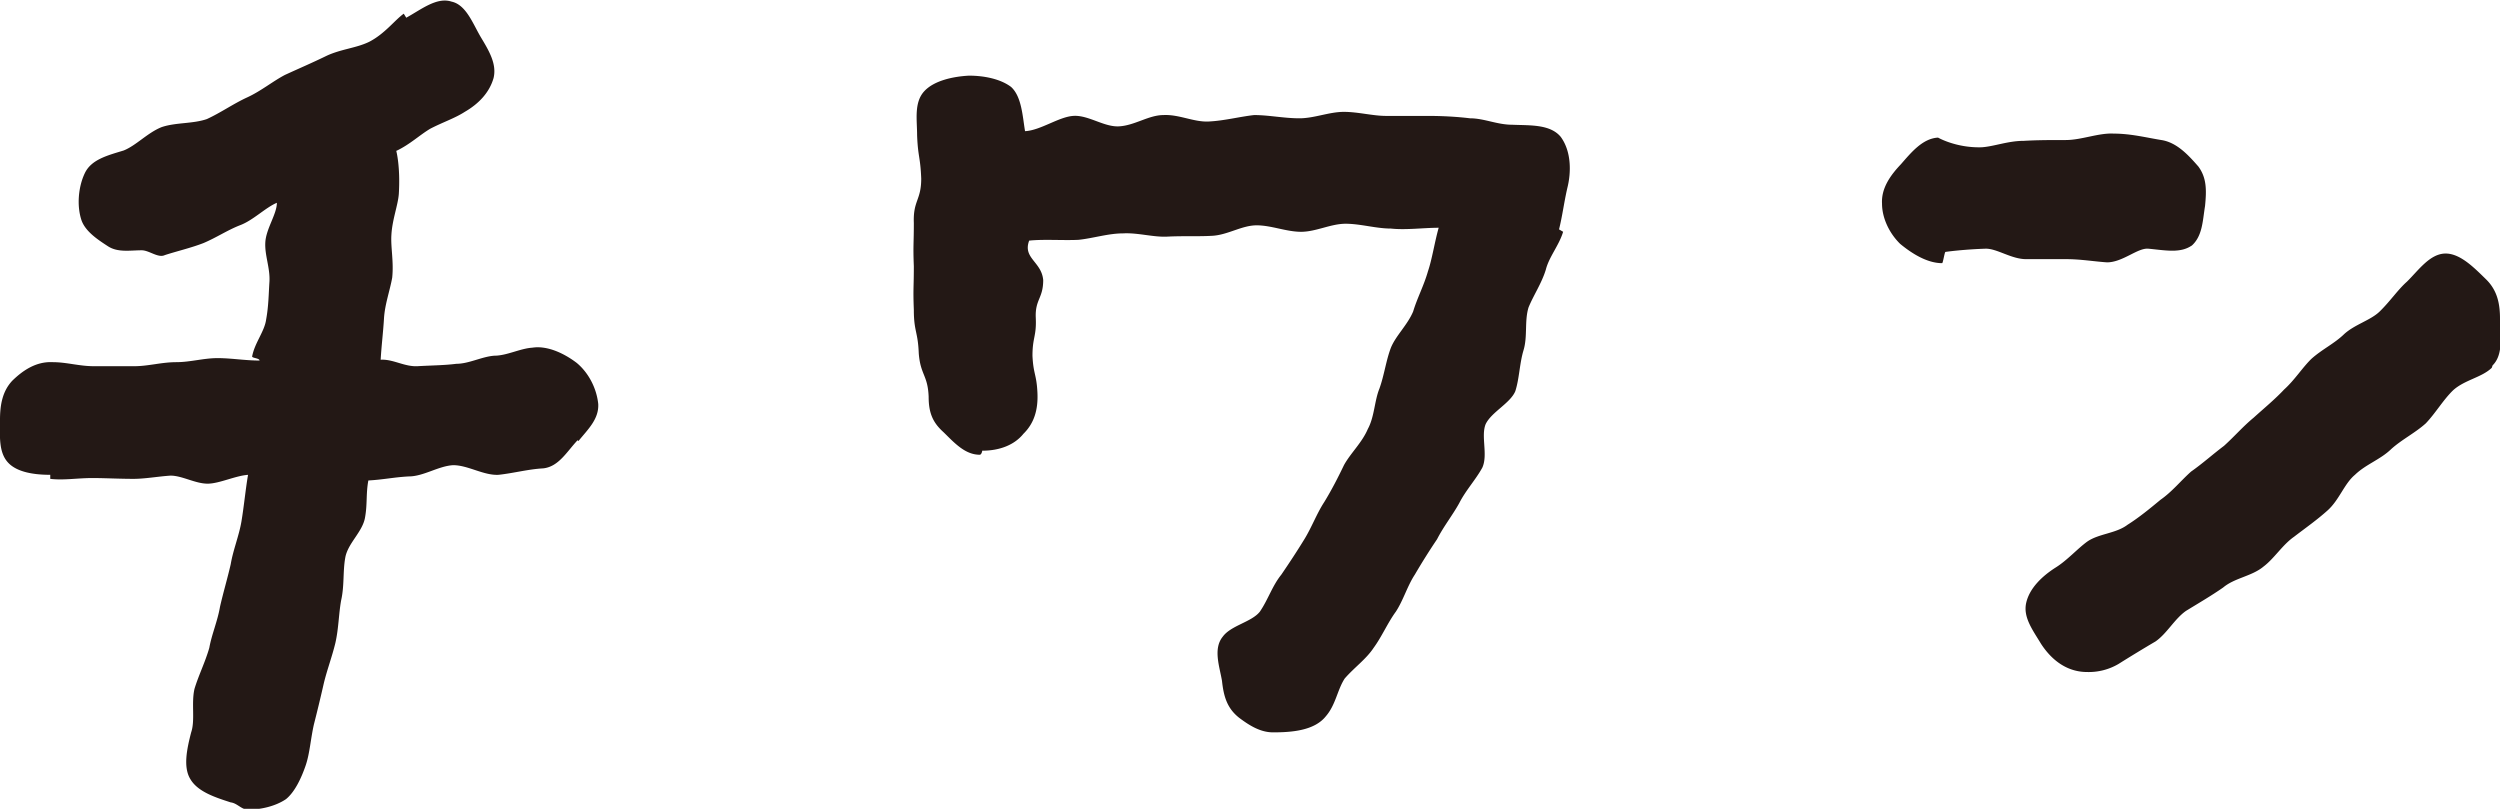 <svg width="68" height="22" viewBox="0 0 68 22" fill="none" xmlns="http://www.w3.org/2000/svg"><g clip-path="url(#clip0_1_662)" fill="#231815"><path d="M15.711 11.974c-.291.307-.515.723-.94.766-.404.022-.808.132-1.211.175-.404.022-.83-.262-1.233-.262-.403.022-.807.306-1.21.306-.404.022-.695.088-1.098.11-.068.372-.023.634-.09 1.007-.067.394-.47.7-.538 1.094-.067.372-.022.766-.112 1.16-.067.373-.067.767-.157 1.16-.09.373-.224.723-.314 1.095-.09.394-.179.766-.269 1.116-.09.395-.112.789-.224 1.117-.112.328-.291.722-.538.92-.291.196-.694.284-1.03.284-.18 0-.292-.175-.471-.197-.404-.131-.897-.285-1.099-.635-.201-.328-.09-.832.023-1.27.112-.328 0-.788.09-1.182.112-.372.29-.722.403-1.116.067-.372.224-.723.291-1.116.09-.395.202-.767.292-1.16.067-.395.224-.767.291-1.16.067-.395.112-.877.18-1.27-.337.021-.785.24-1.099.24-.336 0-.695-.219-1.008-.219-.337.022-.695.088-1.009.088-.381 0-.784-.022-1.12-.022-.404 0-.785.066-1.144.022v-.11c-.426 0-.896-.065-1.143-.328-.269-.284-.224-.744-.224-1.16 0-.416.067-.788.336-1.073.292-.284.65-.525 1.099-.503.38 0 .717.11 1.12.11h1.098c.381 0 .74-.11 1.143-.11.381 0 .74-.11 1.121-.11s.74.066 1.143.066c0-.066-.202-.066-.202-.11.068-.372.337-.678.381-1.006.068-.373.068-.7.09-1.03.022-.371-.134-.722-.112-1.072.022-.372.314-.766.314-1.073-.314.132-.65.482-1.009.613-.336.132-.627.329-.986.482-.336.131-.717.219-1.053.328-.18.088-.426-.131-.628-.131-.314 0-.65.066-.919-.11-.269-.175-.605-.394-.717-.7-.135-.394-.09-.92.09-1.292.179-.372.627-.481 1.053-.612.336-.132.65-.482 1.031-.635.381-.132.852-.088 1.233-.22.38-.174.717-.415 1.098-.59.38-.175.695-.438 1.03-.613.382-.175.74-.329 1.1-.504.403-.197.828-.219 1.187-.394.426-.219.695-.59.941-.766l.068.11c.403-.22.829-.57 1.232-.438.404.087.583.613.807.985.224.372.426.722.336 1.094-.112.394-.403.7-.784.92-.27.175-.605.284-.941.46-.292.175-.538.415-.897.59 0 0-.022 0-.022.022 0 0 .112.416.067 1.16-.023.307-.18.701-.202 1.117-.022.328.067.722.022 1.16-.067.372-.201.723-.224 1.117-.022.372-.067.722-.09 1.116.337-.022.65.197 1.01.175.38-.022.716-.022 1.053-.065.336 0 .694-.197 1.03-.22.337 0 .696-.196 1.032-.218.426-.066.896.175 1.21.416.314.262.538.678.583 1.116.022.416-.292.7-.538 1.007l-.023-.022zm26.806-5.669c-.112.372-.381.678-.47 1.028-.113.372-.337.7-.471 1.03-.113.371-.023.787-.135 1.16-.112.372-.112.766-.224 1.116-.135.328-.65.569-.807.897-.134.329.067.832-.09 1.182-.179.329-.448.613-.627.964-.18.328-.426.634-.605.985a17.77 17.77 0 00-.605.963c-.202.306-.314.7-.516 1.007-.224.306-.38.678-.605.985-.202.306-.516.525-.785.832-.201.306-.246.722-.515 1.029-.314.394-.941.437-1.434.437-.337 0-.628-.175-.92-.394-.335-.262-.425-.59-.47-1.007-.067-.394-.246-.875.022-1.203.224-.307.785-.395 1.009-.68.224-.328.336-.7.583-1.006.224-.329.426-.635.627-.963.202-.329.337-.7.538-1.007.202-.329.381-.679.538-1.007.18-.329.493-.613.65-.985.18-.329.18-.766.314-1.095.134-.372.18-.766.314-1.116.134-.329.448-.613.605-.985.112-.372.291-.7.403-1.095.112-.328.18-.788.291-1.182-.403 0-.896.066-1.3.022-.403 0-.829-.131-1.232-.131-.404 0-.807.219-1.21.219-.404 0-.807-.176-1.21-.176-.404 0-.785.263-1.211.285-.381.022-.784 0-1.21.022-.381.022-.807-.11-1.21-.088-.404 0-.807.132-1.21.175-.404.022-.942-.021-1.346.022-.179.482.337.57.382 1.073 0 .503-.225.525-.202 1.029.022.503-.09.525-.09 1.029.023.503.112.503.135 1.007.022.46-.09.832-.381 1.116-.247.306-.65.46-1.121.46 0 .022-.023.11-.067.11-.404 0-.695-.33-.986-.614-.292-.262-.404-.525-.404-.963-.022-.591-.224-.591-.269-1.182-.022-.591-.134-.591-.134-1.182-.023-.591 0-.591 0-1.182-.023-.591 0-.591 0-1.182-.023-.613.201-.613.201-1.204-.022-.591-.09-.591-.112-1.182 0-.416-.09-.898.202-1.204.269-.285.785-.394 1.21-.416.404 0 .852.087 1.143.306.292.263.314.81.381 1.204.426-.022.92-.394 1.323-.416.403-.022.829.307 1.232.285.426-.022.807-.307 1.21-.307.426-.022.83.197 1.233.175.426-.021.83-.13 1.233-.175.404 0 .807.088 1.233.088.403 0 .807-.175 1.21-.175.381 0 .785.11 1.143.11h1.143c.381 0 .785.021 1.143.065.381 0 .74.175 1.143.175.47.022 1.031-.022 1.323.328.291.394.291.964.179 1.401-.09.394-.135.767-.224 1.117l.112.066zm17.101.372c-.314.219-.717.131-1.188.087-.291-.022-.695.372-1.12.372-.337-.022-.718-.087-1.099-.087h-1.098c-.404 0-.785-.285-1.098-.285-.65.022-1.099.088-1.099.088-.022 0-.067.306-.09.306-.425 0-.85-.284-1.142-.525-.292-.285-.493-.7-.493-1.095-.023-.416.224-.766.515-1.072.27-.307.583-.7 1.009-.723 0 0 .493.285 1.188.263.336-.022.717-.175 1.143-.175.38-.022.74-.022 1.143-.022.425 0 .896-.197 1.3-.175.47 0 .896.11 1.3.175.425.066.74.416 1.008.722.224.307.224.635.18 1.073-.068.416-.068.832-.382 1.095l.023-.022zm8.158 3.327c-.269.263-.74.328-1.053.613-.27.263-.471.613-.74.897-.291.263-.65.438-.941.7-.292.285-.695.417-.987.701-.29.241-.425.679-.74.964-.29.262-.604.481-.918.722-.314.219-.538.591-.83.81-.313.263-.784.306-1.098.57-.313.218-.65.415-1.008.634-.314.219-.516.613-.83.832-.336.197-.694.416-1.008.613a1.598 1.598 0 01-.852.219c-.515 0-.941-.285-1.255-.767-.224-.372-.493-.722-.403-1.116.09-.394.426-.722.807-.963.313-.197.582-.504.851-.7.314-.22.785-.22 1.099-.46.313-.197.605-.438.896-.679.314-.219.538-.503.83-.766.313-.219.605-.482.896-.7.291-.263.515-.526.807-.767.291-.263.583-.503.829-.766.291-.263.493-.591.74-.832.291-.262.627-.416.896-.678.291-.263.717-.373.964-.613.291-.285.493-.591.74-.81.313-.307.627-.766 1.053-.766.403 0 .784.394 1.098.7.314.306.381.679.381 1.073 0 .394.112.963-.202 1.27l-.022.065z"/></g><defs><clipPath id="clip0_1_662"><path fill="#fff" d="M0 0h68v22H0z"/></clipPath></defs></svg>